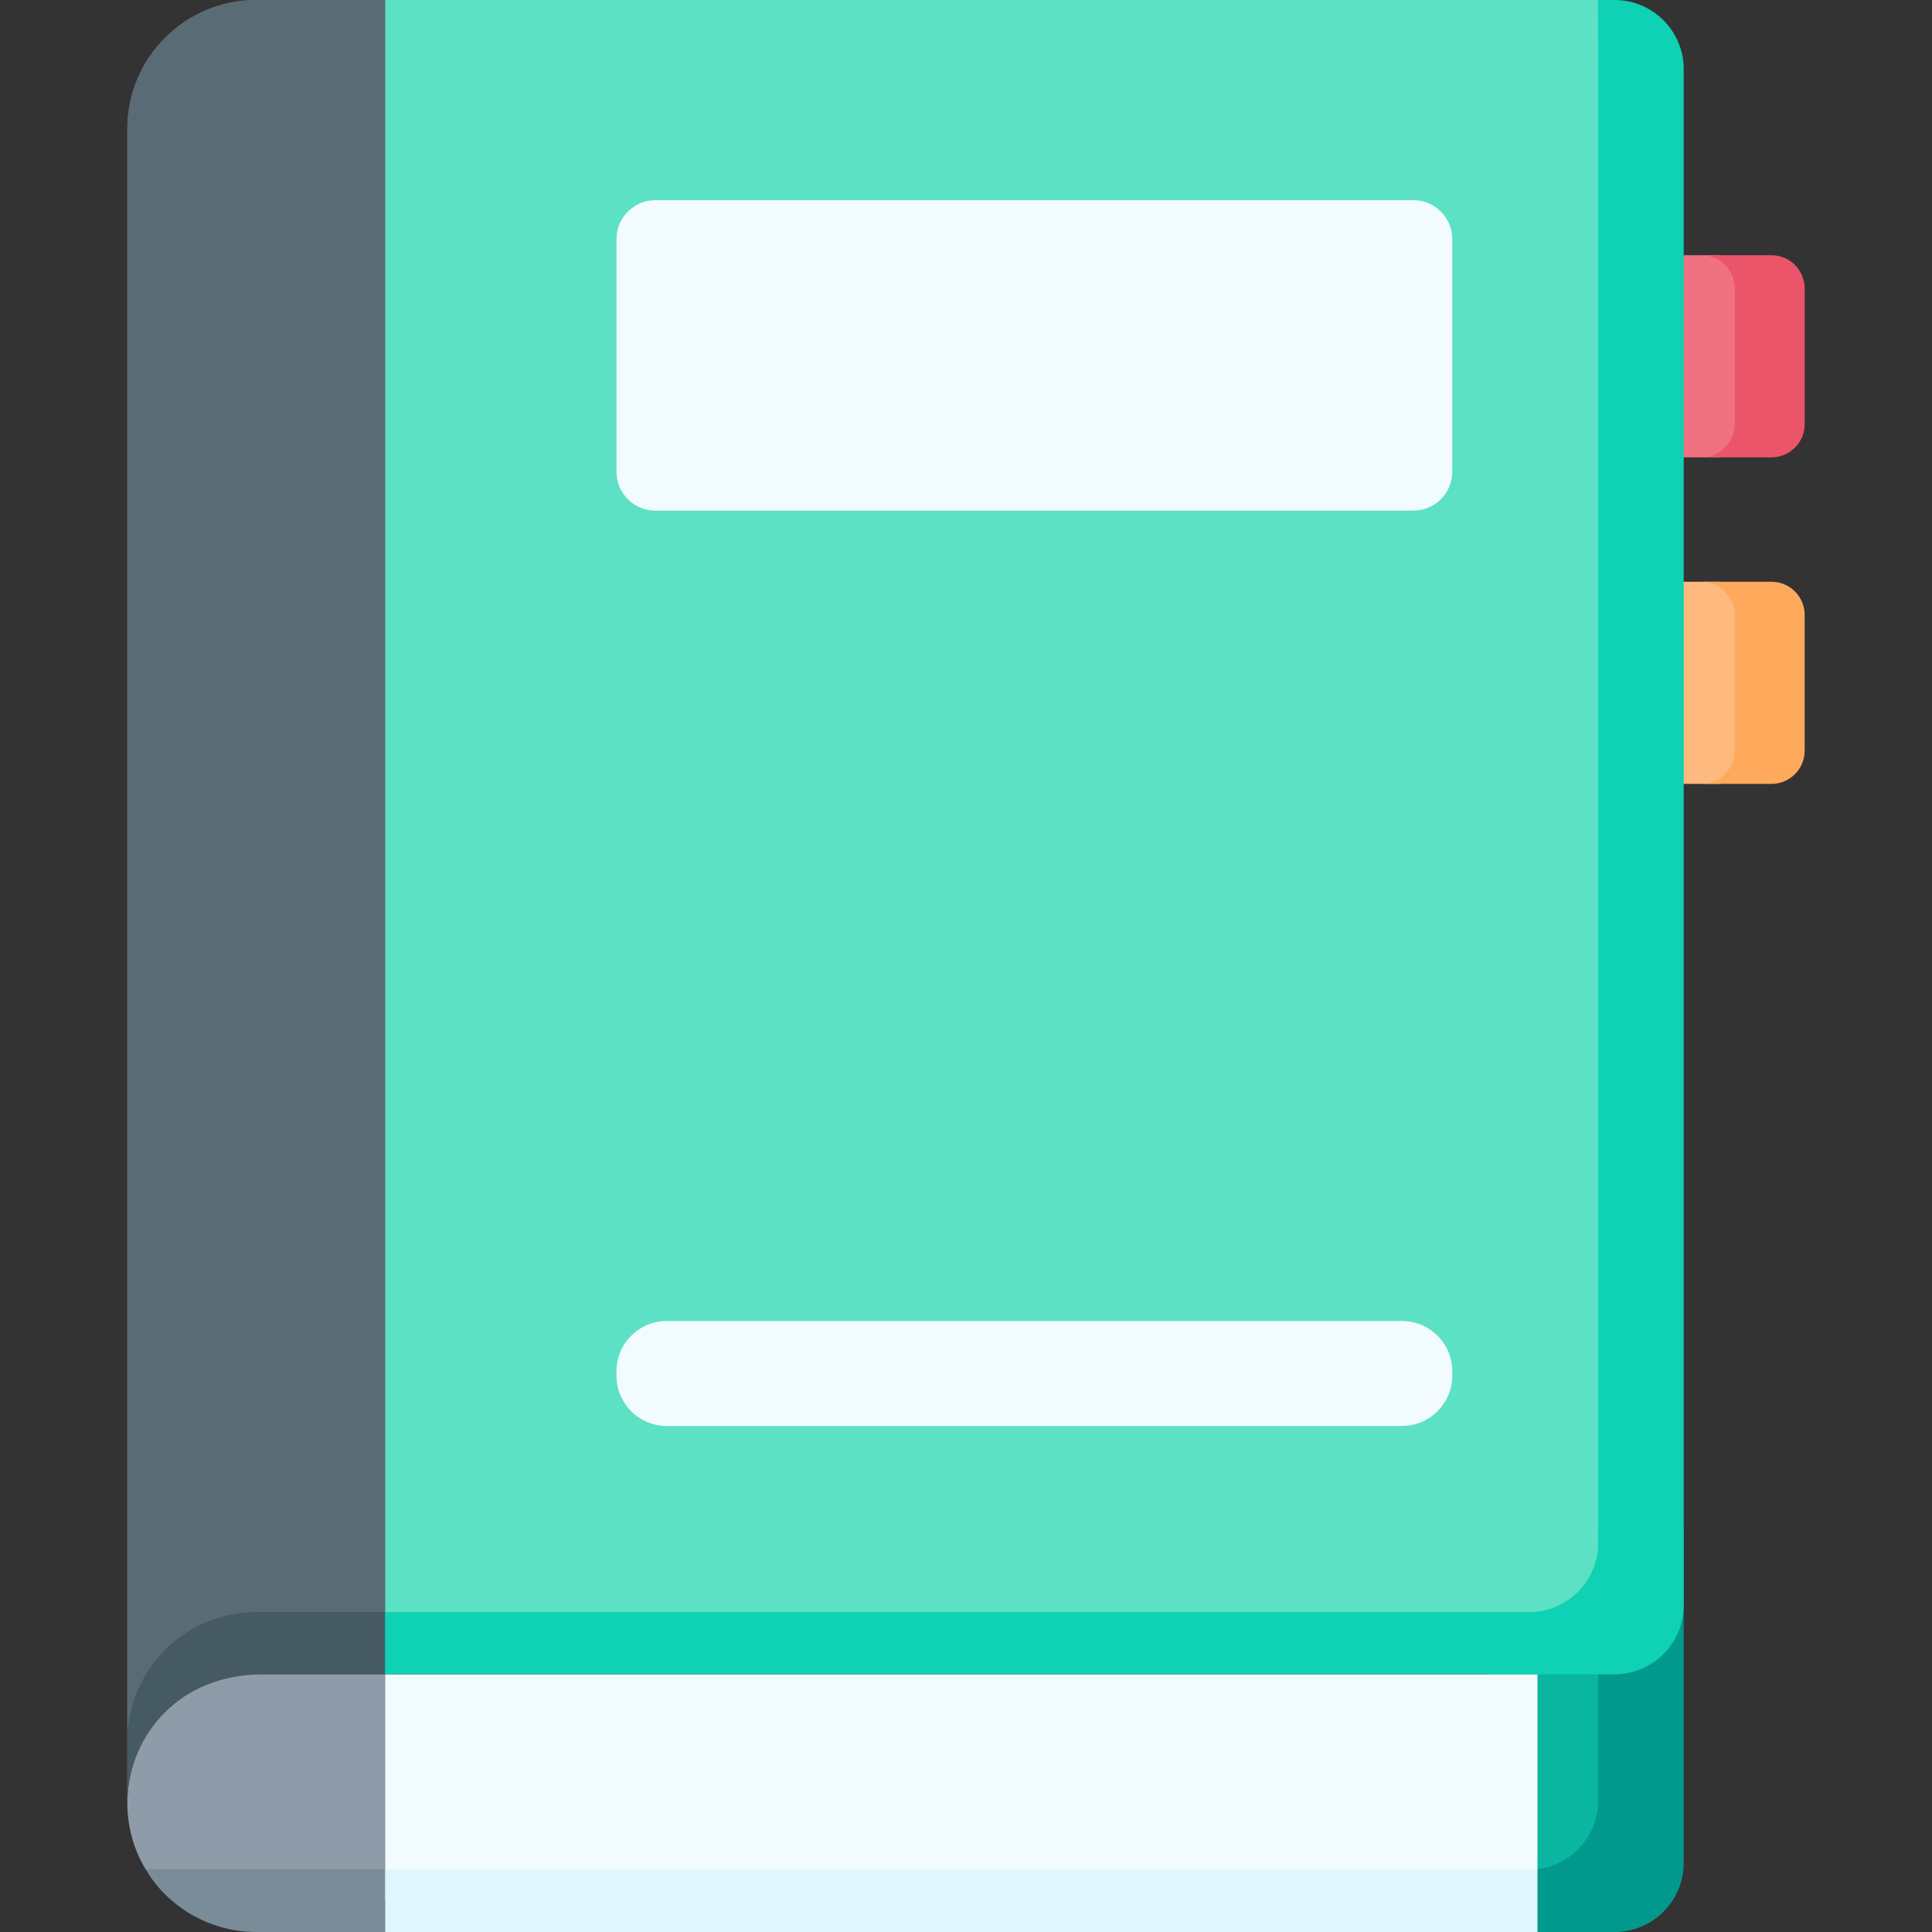 <svg id="Capa_1" enable-background="new 0 0 512 512" height="512" viewBox="0 0 512 512" width="512" xmlns="http://www.w3.org/2000/svg"><rect x="0" y="0" width="512" height="512" fill="#333333" stroke="none"/><g><path d="m455.041 121.203c4.857 0 8.794-3.937 8.794-8.794v-35.981c0-4.856-3.936-8.793-8.792-8.794h-61.387c-4.857 0-8.794 3.937-8.794 8.794v35.982c0 4.857 3.937 8.794 8.794 8.794h75.809-14.424z" fill="#f07281"/><path d="m455.041 207.739c4.857 0 8.794-3.937 8.794-8.794v-35.982c0-4.856-3.936-8.793-8.792-8.794h-61.387c-4.857 0-8.794 3.937-8.794 8.794v35.982c0 4.857 3.937 8.794 8.794 8.794h75.809z" fill="#fdb97e"/><path d="m394.388 404.767v95.409l2.527 3.582h12.413c10.123 0 18.329-8.206 18.329-18.329 0-16.376 0-64.856 0-80.663-15.16.001-17.817.001-33.269.001z" fill="#0ab69f"/><path d="m67.89 0c-18.859 0-34.147 15.288-34.147 34.147v443.036h.017c.358-18.548 15.496-33.477 34.13-33.477h34.147c0-21.338 0-421.915 0-443.706z" fill="#596c76"/><path d="m102.036 443.706h305.415v60.052h-305.415z" fill="#f2fbff"/><path d="m427.563 0c-4.867 0-319.646 0-321.406 0h-4.121v6.181 427.223h307.291c10.123 0 18.329-8.206 18.329-18.329 0-437.035.072-413.431-.093-415.075z" fill="#5de1c4"/><g><path d="m67.89 0c-18.859 0-34.147 15.288-34.147 34.147v443.036c0-.48 0-6.389 0-16.483h.017c.336-17.37 13.681-33.477 36.036-33.477h.151 32.091c0-79.696 0-407.566 0-427.223z" fill="#596c76"/></g><path d="m38.692 495.517h63.344v-51.811c-46.653 0-26.403 0-34.147 0-18.859 0-34.147 15.288-34.147 34.147.001 6.16 1.653 12.337 4.95 17.664z" fill="#8d9ca8"/><path d="m374.561 135.316h-200.886c-5.69 0-10.302-4.612-10.302-10.302v-61.658c0-5.69 4.612-10.302 10.302-10.302h200.885c5.69 0 10.302 4.612 10.302 10.302v61.659c0 5.689-4.612 10.301-10.301 10.301z" fill="#f2fbff"/><path d="m469.464 67.634h-18.543c4.857 0 8.794 3.937 8.794 8.794v35.982c0 4.857-3.937 8.794-8.794 8.794h18.543c4.857 0 8.793-3.937 8.793-8.794v-35.982c0-4.857-3.937-8.794-8.793-8.794z" fill="#eb5569"/><path d="m469.464 154.169h-18.543c4.857 0 8.794 3.937 8.794 8.794v35.982c0 4.857-3.937 8.794-8.794 8.794h18.543c4.857 0 8.793-3.937 8.793-8.794v-35.982c0-4.857-3.937-8.794-8.793-8.794z" fill="#fea95c"/><path d="m371.54 377.896h-194.844c-7.358 0-13.323-5.965-13.323-13.323v-1.169c0-7.358 5.965-13.323 13.323-13.323h194.844c7.358 0 13.323 5.965 13.323 13.323v1.169c-.001 7.359-5.965 13.323-13.323 13.323z" fill="#f2fbff"/><path d="m423.536 404.767v72.421c0 9.365-7.028 17.075-16.094 18.179l.01.008-1.045.979v14.616l1.045 1.03h20.419c10.123 0 18.329-8.206 18.329-18.329 0-9.805 0-79.702 0-88.904z" fill="#01998d"/><path d="m102.036 495.375h305.415v16.625h-305.415z" fill="#dff6fd"/><path d="m67.89 512h34.147c0-.229 0-16.396 0-16.625h-63.423c5.526 9.558 16.582 16.625 29.276 16.625z" fill="#7a8c98"/><path d="m427.87 0h-4.428c.145 1.447.093-20.191.093 408.894 0 10.123-8.206 18.329-18.329 18.329h-303.17l-1.658 1.654v12.877l1.658 1.952h325.834c10.123 0 18.329-8.206 18.329-18.329v-407.048c0-10.123-8.206-18.329-18.329-18.329z" fill="#0ed2b3"/><path d="m67.89 427.223c-18.634 0-33.771 14.928-34.13 33.477h-.017v16.483h.017c.336-17.37 13.681-33.477 36.036-33.477h32.241c0-2.09 0-7.83 0-16.483-26.044 0-31.237 0-32.091 0-.749 0-1.298 0-2.056 0z" fill="#465a61"/></g></svg>